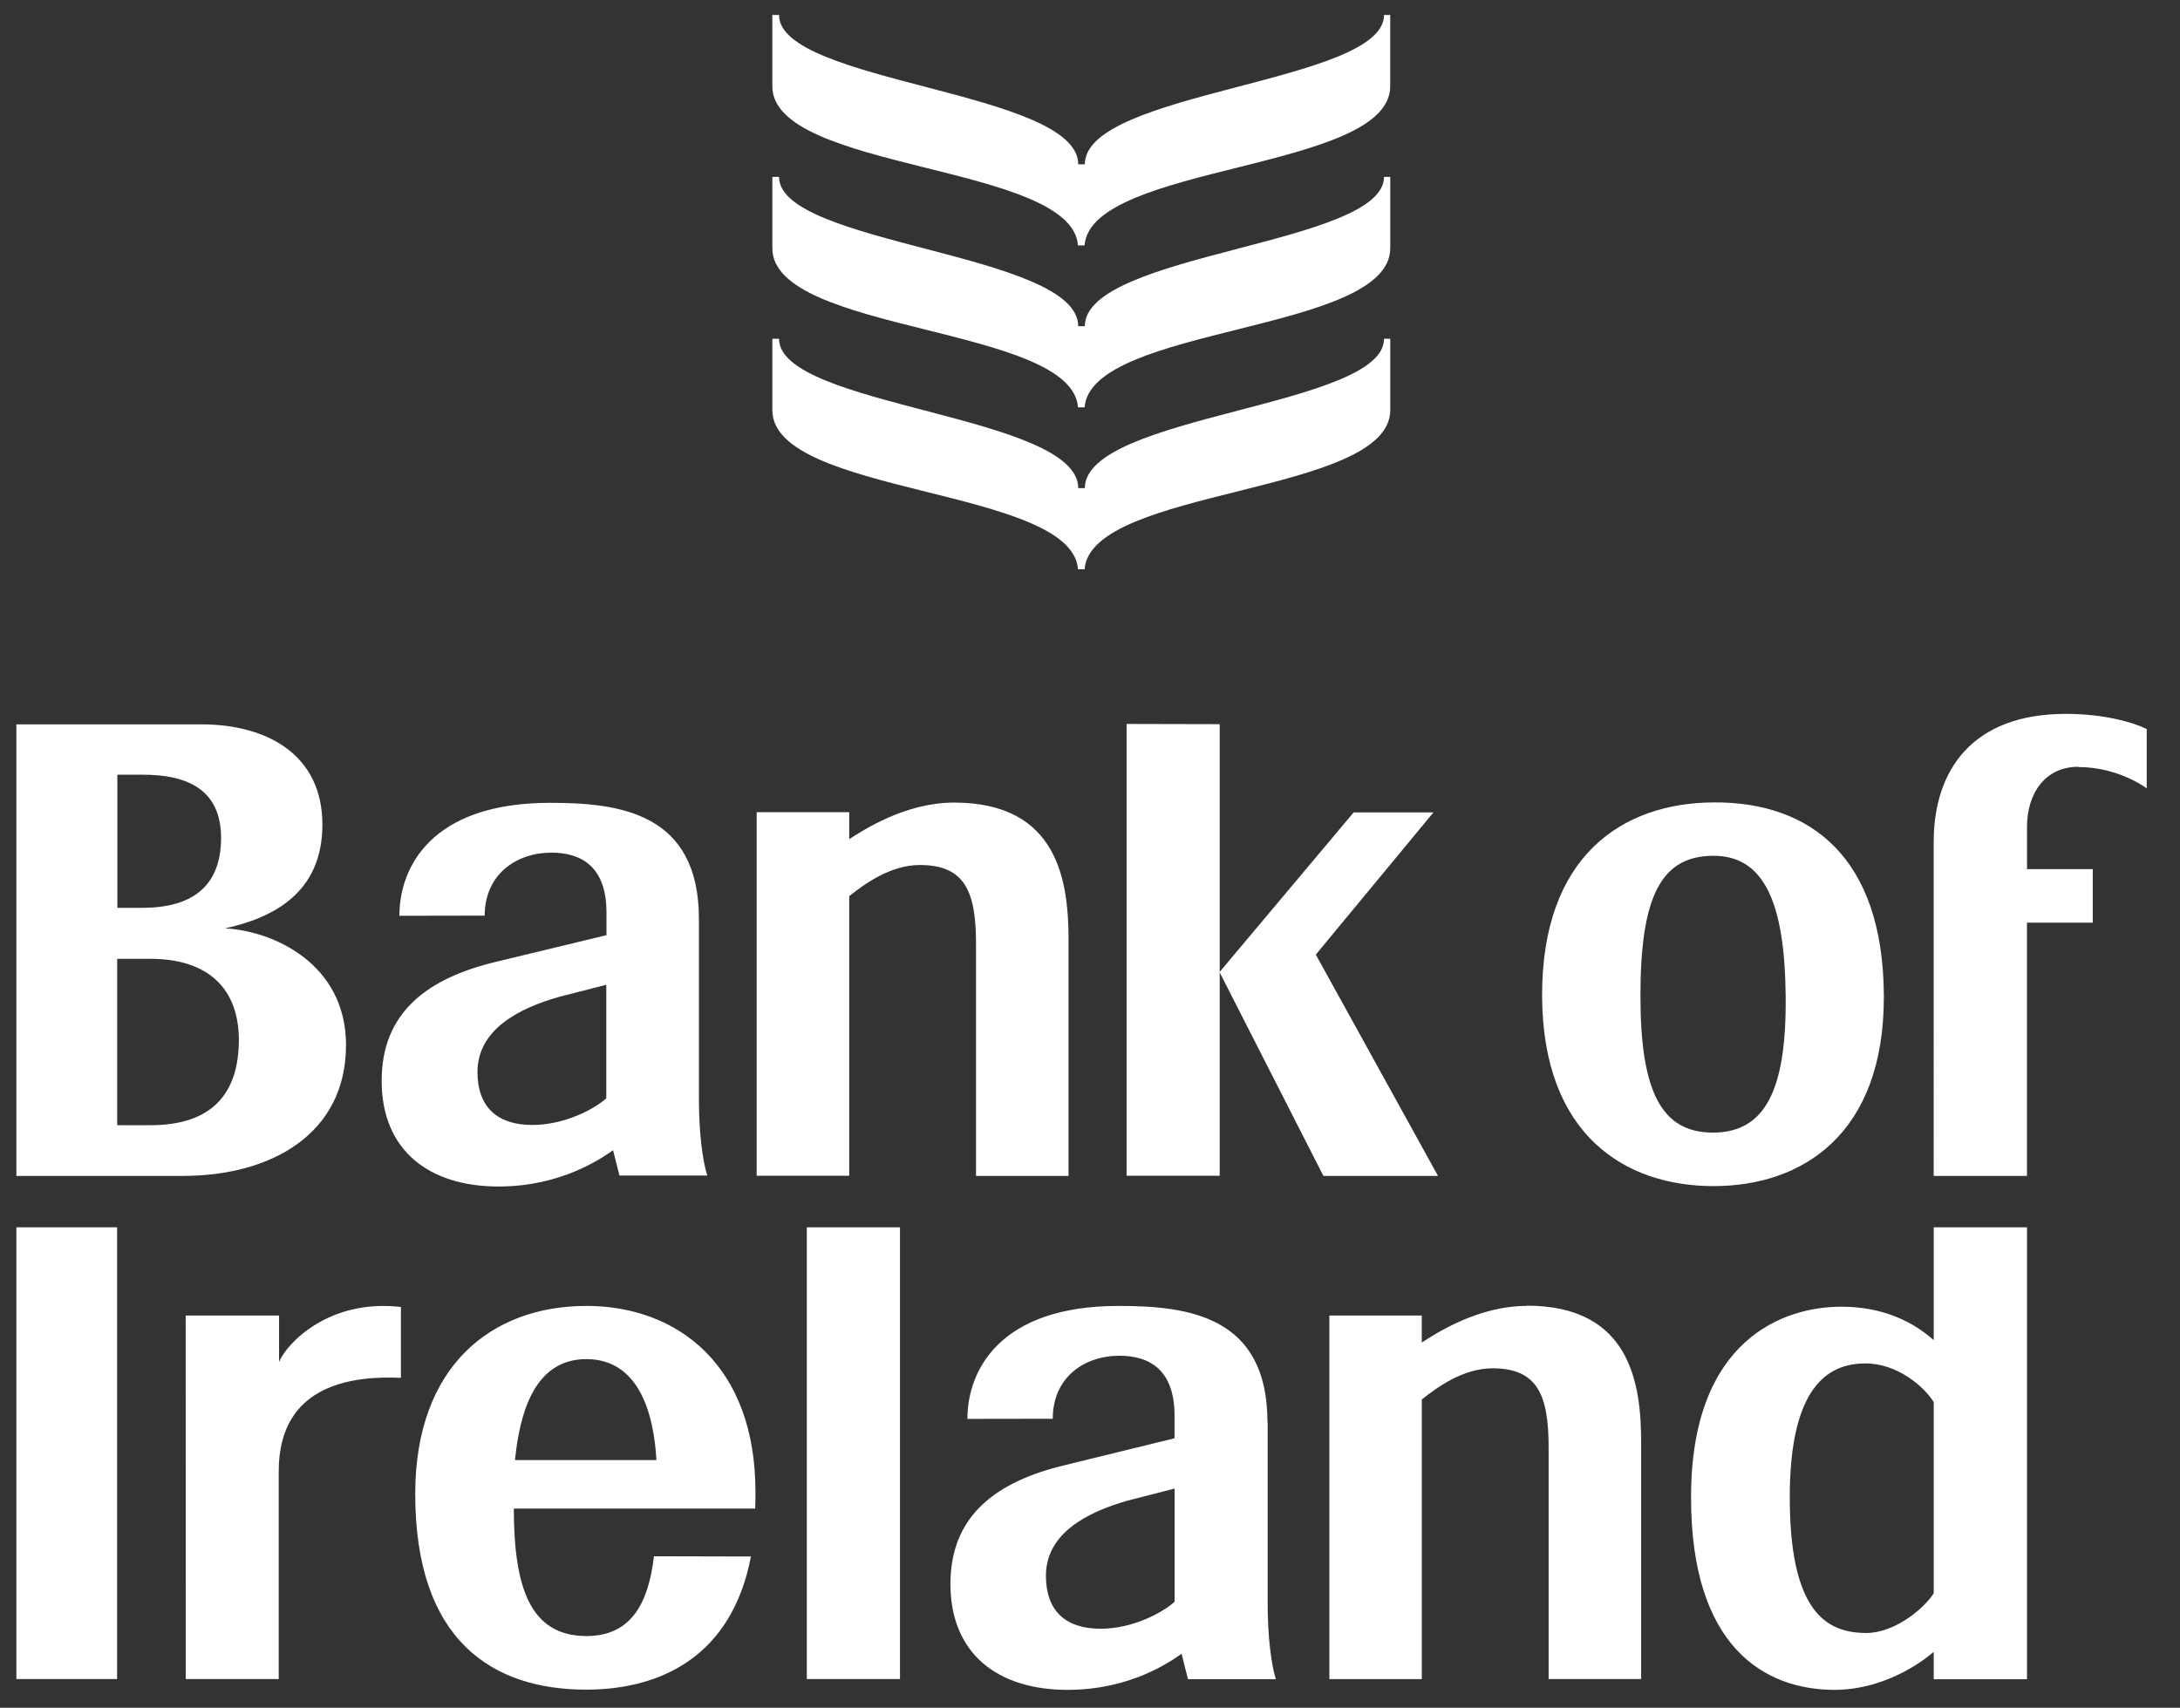 <svg xmlns="http://www.w3.org/2000/svg" width="97" height="76" fill="none"><rect width="100%" height="100%" fill="#333333" stroke="none"/><g fill="#fff" fill-rule="evenodd" clip-path="url(#a)" clip-rule="evenodd"><path d="M92.48 34.136c1.16 0 2.245.398 3.04.945v-2.637c-.6-.3-1.903-.675-3.602-.675-4.167 0-5.878 2.513-5.878 5.706V52.33h4.15V41.06h2.928v-2.382h-2.925V36.8c0-1.536.841-2.682 2.288-2.676m-16.264 3.96c2.24-.015 3.194 2 3.237 6.234.043 4.183-.908 6.085-3.237 6.085-2.33 0-3.225-1.902-3.225-6.085 0-4.387.9-6.22 3.224-6.234Zm.028 14.7c3.931 0 7.6-2.287 7.578-8.475-.03-6.225-3.333-8.634-7.578-8.6-4.056.02-7.639 2.38-7.629 8.6.02 6.218 3.706 8.475 7.629 8.475Zm-55-5.07c0-1.882 1.8-2.83 3.633-3.352l2.099-.537v5.05c-.52.478-1.858 1.188-3.293 1.188-1.544 0-2.431-.781-2.44-2.35Zm6.032 3.466.285 1.132h3.907c-.2-.644-.37-1.862-.37-3.38V40.9c0-4.733-3.526-5.173-6.628-5.173-5.282 0-6.7 2.868-6.7 5.027l3.794-.007c.008-1.843 1.416-2.803 2.97-2.803 1.282 0 2.45.58 2.45 2.658v1.015L22.08 42.8c-3.012.72-5.114 2.22-5.097 5.326.01 3.066 2.102 4.676 5.204 4.676 2.8-.004 4.56-1.25 5.08-1.605m-20.58-1.123H5.214V42.67h1.475c2.285-.006 3.9 1.067 3.94 3.544.014 2.484-1.22 3.86-3.94 3.86ZM5.214 34.476H6.34c1.908-.007 3.5.6 3.497 2.822-.005 2.202-1.355 3.105-3.515 3.102h-1.1v-5.934l-.01.01Zm10.183 12.038c0-3.646-3.26-5.093-5.387-5.2 2.13-.463 4.335-1.572 4.335-4.616 0-3.166-2.53-4.456-5.354-4.463H.729V52.33h7.37c3.96.013 7.296-1.864 7.296-5.816Zm28.031-4.464v10.282h4.117v-10.5c0-2.6-.45-6.116-5.094-6.116-2.18 0-4.042 1.23-4.665 1.628v-1.2h-4.118v16.178h4.118v-12.44c.652-.525 1.828-1.388 3.142-1.388 2.02 0 2.506 1.2 2.5 3.546m6.7-9.823v20.105h4.143V32.227l-4.143-.01Z"/><path d="m58.547 42.482 5.234-6.328h-3.55l-5.968 7.106 4.623 9.072h5.1l-5.438-9.85ZM22.913 64.978c.2-1.915.773-4.484 3.17-4.496 2.392 0 3.015 2.512 3.125 4.496h-6.295Zm3.17-6.862c-4.208.005-7.595 2.67-7.607 8.338-.01 6.57 3.447 8.738 7.607 8.738 3.276 0 6.474-1.446 7.33-5.925l-4.315-.01c-.247 2.1-1.018 3.555-3.015 3.55-2.502-.01-3.216-2.172-3.22-5.672h10.74c.008-.235.012-.47.011-.704.018-5.668-3.463-8.316-7.53-8.316l-.002.001Zm26.18 13.166c-.523.478-1.855 1.2-3.288 1.2-1.547 0-2.43-.78-2.437-2.348-.002-1.883 1.8-2.83 3.63-3.352l2.095-.537v5.05-.013Zm4.133-7.993c0-4.734-3.532-5.173-6.63-5.173-5.28 0-6.72 2.867-6.72 5.027l3.797-.006c.002-1.844 1.4-2.804 2.971-2.804 1.28 0 2.447.58 2.447 2.658v1.015L47.39 65.2c-3.023.72-5.116 2.22-5.1 5.326.018 3.066 2.1 4.676 5.214 4.676 2.796-.003 4.557-1.248 5.07-1.605l.286 1.13h3.909c-.199-.643-.364-1.862-.364-3.38v-8.05l-.01-.008ZM35.9 74.72h4.145V54.617H35.9V74.72Zm32.03-16.604c-2.18 0-4.043 1.23-4.668 1.628v-1.2H59.15v16.18h4.113V62.28c.66-.524 1.83-1.388 3.142-1.388 2.02 0 2.502 1.2 2.502 3.546V74.72h4.117v-10.5c0-2.6-.445-6.116-5.094-6.116M86.041 70.9c-.303.53-1.624 1.77-3.008 1.77-1.834 0-3.405-1.033-3.396-6.082.01-4.823 1.66-5.913 3.365-5.913 1.457 0 2.65 1.075 3.04 1.724V70.9Zm0-11.26c-.865-.775-2.213-1.5-4.135-1.488-2.493 0-6.654 1.416-6.662 8.447-.017 6.716 3.292 8.613 6.415 8.603 2.463-.02 4.227-1.555 4.383-1.692v1.22h4.15V54.617h-4.15v5.023ZM.73 74.72h4.48V54.617H.729V74.72Zm11.687-14.085v-2.092H8.262l.003 16.178h4.137v-9.25c0-3.972 3.464-4.24 5.437-4.155v-3.153c-3.175-.37-5.072 1.588-5.437 2.473M61.584.666c0 3.042-13.314 3.374-13.314 6.647h-.294c0-3.273-13.313-3.605-13.313-6.647h-.298V3.84c0 3.792 13.337 3.436 13.6 7.082h.293c.273-3.646 13.6-3.3 13.6-7.082V.666h-.296.023Zm0 7.204c0 3.042-13.314 3.374-13.314 6.647h-.294c0-3.273-13.313-3.605-13.313-6.647h-.297v3.175c0 3.792 13.337 3.436 13.6 7.082h.294c.273-3.646 13.6-3.3 13.6-7.082V7.87h-.297.021Zm0 7.206c0 3.042-13.314 3.373-13.314 6.647h-.294c0-3.274-13.313-3.605-13.313-6.647h-.297v3.175c0 3.8 13.337 3.436 13.6 7.082h.294c.273-3.646 13.6-3.3 13.6-7.082v-3.175h-.297.021Z"/></g><defs><clipPath id="a"><path fill="#fff" d="M.063 0h96v76h-96z"/></clipPath></defs></svg>